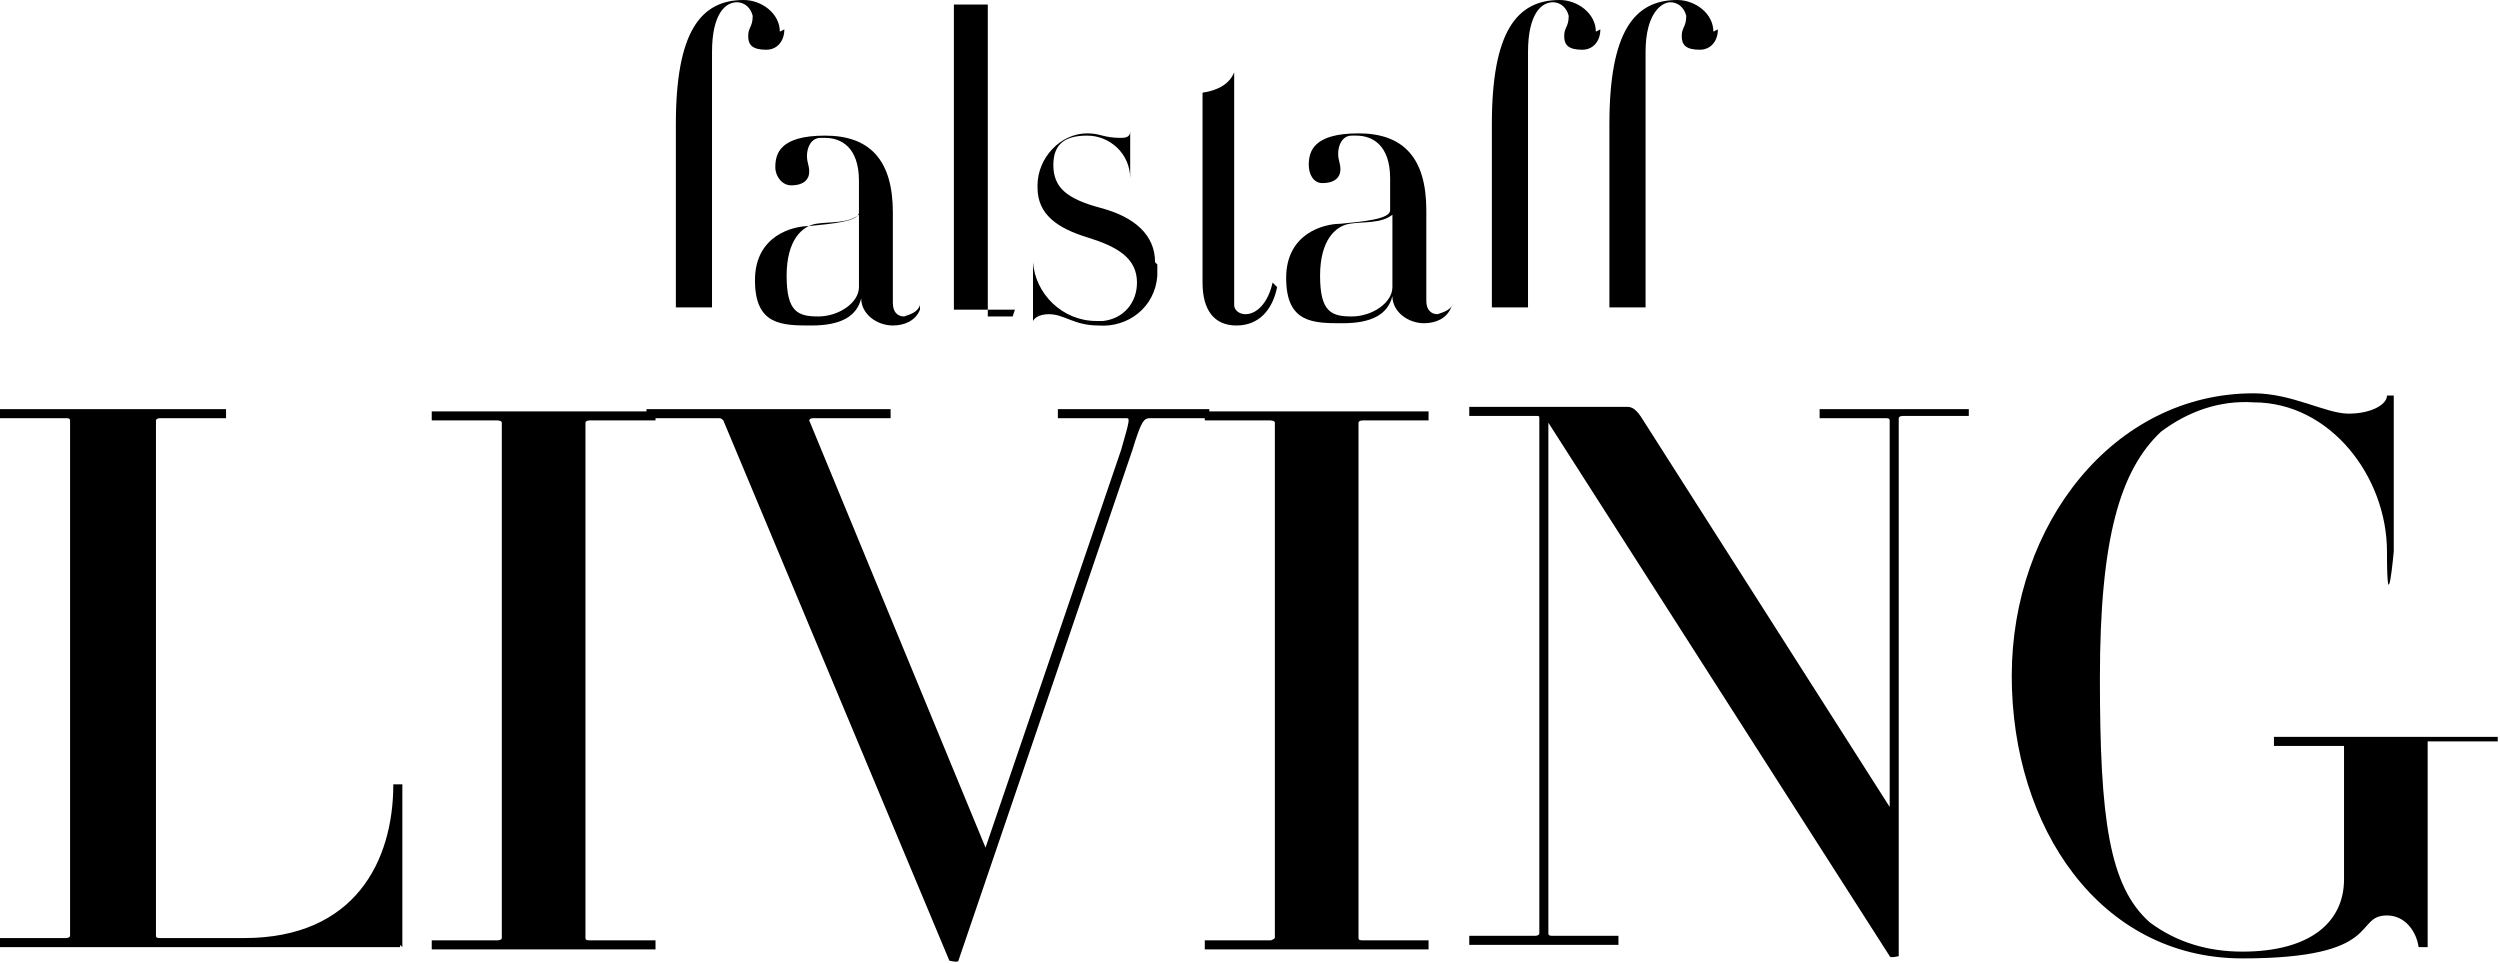 <?xml version="1.0" encoding="UTF-8"?>
<svg id="Livello_1" xmlns="http://www.w3.org/2000/svg" version="1.1" xmlns:xlink="http://www.w3.org/1999/xlink" viewBox="0 0 110.6 42.6">
  <!-- Generator: Adobe Illustrator 29.3.1, SVG Export Plug-In . SVG Version: 2.1.0 Build 151)  -->
  <path d="M110.5,33c0,0,0-.4,0-.4h-9.9c0,0,0,.4,0,.4h2.9c.2,0,.2,0,.2,0v5.9c0,1.9-1.5,3.2-4.5,3.2-1.5,0-2.9-.4-4.1-1.3-1.8-1.6-2.2-4.6-2.2-10.8s.9-9.2,2.7-10.9c1.2-.9,2.6-1.4,4.1-1.3,3.4,0,5.9,3.3,5.9,6.6s.3,0,.3,0v-6.9c0,0-.3,0-.3,0,0,.4-.7.8-1.7.8s-2.5-.9-4.2-.9c-6.2,0-10.7,5.8-10.7,12.5s3.9,12.5,10.2,12.5,4.9-1.9,6.4-1.9c.8,0,1.3.7,1.4,1.4,0,0,.4,0,.4,0v-9.1c0,0,0,0,.2,0h2.9ZM87.1,18.5c0,0,0-.4,0-.4h-6.6c0,0,0,.4,0,.4h2.9c.1,0,.2,0,.2.1v17.1l-10.9-17.1c-.3-.5-.5-.6-.7-.6h-7c0,0,0,.4,0,.4h2.9c.2,0,.2,0,.2.1v22.8c0,0,0,.1-.2.1h-2.9c0,0,0,.4,0,.4h6.6c0,0,0-.4,0-.4h-2.9c-.1,0-.2,0-.2-.1v-22.6l15.1,23.6c0,.1.4,0,.4,0v-23.8c0,0,0-.1.2-.1h2.9ZM63.2,42c0,0,0-.4,0-.4h-2.9c-.1,0-.2,0-.2-.1v-22.8c0,0,0-.1.2-.1h2.9c0,0,0-.4,0-.4h-9.9c0,.1,0,.3,0,.4h2.9c0,0,.2,0,.2.1v22.8c0,0-.1.1-.2.1h-2.9c0,.1,0,.3,0,.4h9.9ZM53.5,18.5c0,0,0-.4,0-.4h-6.7c0,.1,0,.3,0,.4h3c.2,0,.2,0-.2,1.4l-6,17.6-7.8-18.9c0,0,0-.1.2-.1h3.4c0,0,0-.4,0-.4h-10.8c0,0,0,.4,0,.4h3.1c.2,0,.2,0,.3.1l10,23.9c0,0,.4.1.4,0l7.7-22.6c.4-1.3.5-1.4.8-1.4h2.8ZM29,42c0,0,0-.4,0-.4h-2.9c-.1,0-.2,0-.2-.1v-22.8c0,0,0-.1.2-.1h2.9c0,0,0-.4,0-.4h-9.9c0,.1,0,.3,0,.4h2.9c0,0,.2,0,.2.1v22.8c0,0,0,.1-.2.1h-2.9c0,.1,0,.3,0,.4h9.9ZM17.8,41.9v-7.2c0,0-.4,0-.4,0,0,3.4-1.7,6.8-6.6,6.8h-3.7c-.1,0-.2,0-.2-.1v-22.8c0,0,0-.1.2-.1h2.9c0,0,0-.4,0-.4H0c0,.1,0,.3,0,.4h2.9c.1,0,.2,0,.2.1v22.8c0,0,0,.1-.2.1H0c0,.1,0,.3,0,.4h17.7c0,0,0,0,0-.1M75.8,1.4c0-.8-.8-1.4-1.6-1.4-1.9,0-3,1.4-3,5.5v.4c0,0,0,0-.1,0h-1.2c0,0,0,0,0,0h1.2c0,0,.1,0,.1,0v7.7c0,0,0,0-.1,0h-1s0,0,0,0,0,0,0,0h3.8s0,0,0,0h-1c0,0-.1,0-.1,0v-7.7s0,0,.1,0h1.6s0,0,0,0h-1.6c0,0-.1,0-.1,0v-3.6c0-1.7.7-2.2,1.1-2.2.3,0,.6.2.7.6,0,0,0,0,0,0,0,.5-.2.5-.2.9s.2.6.8.6c.5,0,.8-.4.8-.9M70.6,1.4c0-.8-.8-1.4-1.6-1.4-1.9,0-3,1.4-3,5.5v.4c0,0,0,0-.1,0h-1.2s0,0,0,0,0,0,0,0h1.2c0,0,.1,0,.1,0v7.7c0,0,0,0-.1,0h-1s0,0,0,0,0,0,0,0h3.8s0,0,0,0h-1c0,0-.1,0-.1,0v-7.7s0,0,.1,0h1.6s0,0,0,0h-1.6c0,0-.1,0-.1,0v-3.6c0-1.7.6-2.2,1.1-2.2.3,0,.6.2.7.6,0,0,0,0,0,0,0,.5-.2.5-.2.9s.2.6.8.6c.5,0,.8-.4.8-.9M61.6,12.7c0,.7-.9,1.3-1.8,1.3s-1.4-.2-1.4-1.8.7-2.2,1.3-2.3,1.4,0,1.9-.4v3.2ZM64.3,13.4s0,0,0,0c-.1.3-.4.4-.7.5-.3,0-.5-.2-.5-.6v-4c0-2.3-1-3.4-3-3.4s-2.2.8-2.2,1.4c0,.4.2.8.6.8,0,0,0,0,0,0,.6,0,.8-.3.8-.6s-.1-.4-.1-.7c0-.4.2-.8.6-.8,0,0,.1,0,.2,0,.7,0,1.5.4,1.5,1.9v1.4c0,.4-1.2.5-2.2.6-.7,0-2.4.4-2.4,2.4s1.2,2,2.5,2,2-.4,2.2-1.2c0,.7.7,1.2,1.4,1.2.5,0,1-.2,1.2-.7M56.3,12.5s0,0,0,0c0,0,0,0,0,0-.2.9-.7,1.4-1.2,1.4-.3,0-.5-.2-.5-.4,0,0,0,0,0-.1v-7.2s0,0,.1,0h1.5s0,0,0,0,0,0,0,0h-1.5c0,0-.1,0-.1,0v-3s0,0,0,0c-.2.5-.7.8-1.4.9v2.2s0,0-.1,0h-1.3s0,0,0,0h1.3c0,0,.1,0,.1,0v6.2c0,1.2.5,1.9,1.5,1.9s1.6-.7,1.8-1.7M51.1,11.6c0-1.2-.9-2-2.4-2.4s-2.1-.9-2.1-1.9.6-1.3,1.5-1.3c1,0,1.9.8,1.9,1.9,0,0,0,0,0,.1,0,0,0,0,0,0v-2.2s0,0,0,0c0,.2-.1.3-.4.3-.8,0-.9-.2-1.5-.2-1.2,0-2.2,1.1-2.2,2.3,0,0,0,0,0,.1,0,1.2.9,1.8,2.2,2.2s2.2.9,2.2,2c0,.9-.6,1.6-1.5,1.7,0,0-.2,0-.3,0-1.5,0-2.7-1.2-2.8-2.6,0,0,0,0,0,0,0,0,0,0,0,0v2.6c0,0,0,0,0,0,.1-.2.4-.3.7-.3.7,0,1.1.5,2.2.5,1.3.1,2.5-.8,2.6-2.2,0-.2,0-.3,0-.5M44.8,14s0,0,0,0h-1c0,0-.1,0-.1,0V.2s0,0,0,0h-2.6s0,0,0,0h1c0,0,.1,0,.1,0v13.5c0,0,0,0-.1,0h-1s0,0,0,0h3.8ZM38,12.7c0,.7-.9,1.3-1.8,1.3s-1.4-.2-1.4-1.8.7-2.2,1.3-2.3,1.4,0,1.9-.4v3.2ZM40.7,13.5s0,0,0,0c-.1.3-.4.4-.7.5-.3,0-.5-.2-.5-.6v-4c0-2.3-1-3.4-3-3.4s-2.2.8-2.2,1.4c0,.4.3.8.7.8,0,0,0,0,0,0,.6,0,.8-.3.8-.6s-.1-.4-.1-.7c0-.4.2-.8.6-.8,0,0,.1,0,.2,0,.7,0,1.5.4,1.5,1.9v1.4c0,.4-1.2.5-2.2.6-.7,0-2.4.4-2.4,2.4s1.2,2,2.5,2,2-.4,2.2-1.2c0,.7.7,1.2,1.4,1.2.5,0,1-.2,1.2-.7M34.5,1.4c0-.8-.8-1.4-1.6-1.4-1.9,0-3,1.4-3,5.5v.4c0,0,0,0-.1,0h-1.3s0,0,0,0,0,0,0,0h1.3c0,0,.1,0,.1,0v7.7c0,0,0,0-.1,0h-1s0,0,0,0,0,0,0,0h3.8s0,0,0,0h-1c0,0-.1,0-.1,0v-7.7s0,0,.1,0h1.6s0,0,0,0h-1.6c0,0-.1,0-.1,0v-3.6c0-1.7.6-2.2,1.1-2.2.3,0,.6.2.7.6,0,0,0,0,0,0,0,.5-.2.5-.2.9s.2.6.8.6c.5,0,.8-.4.8-.9"/>
</svg>